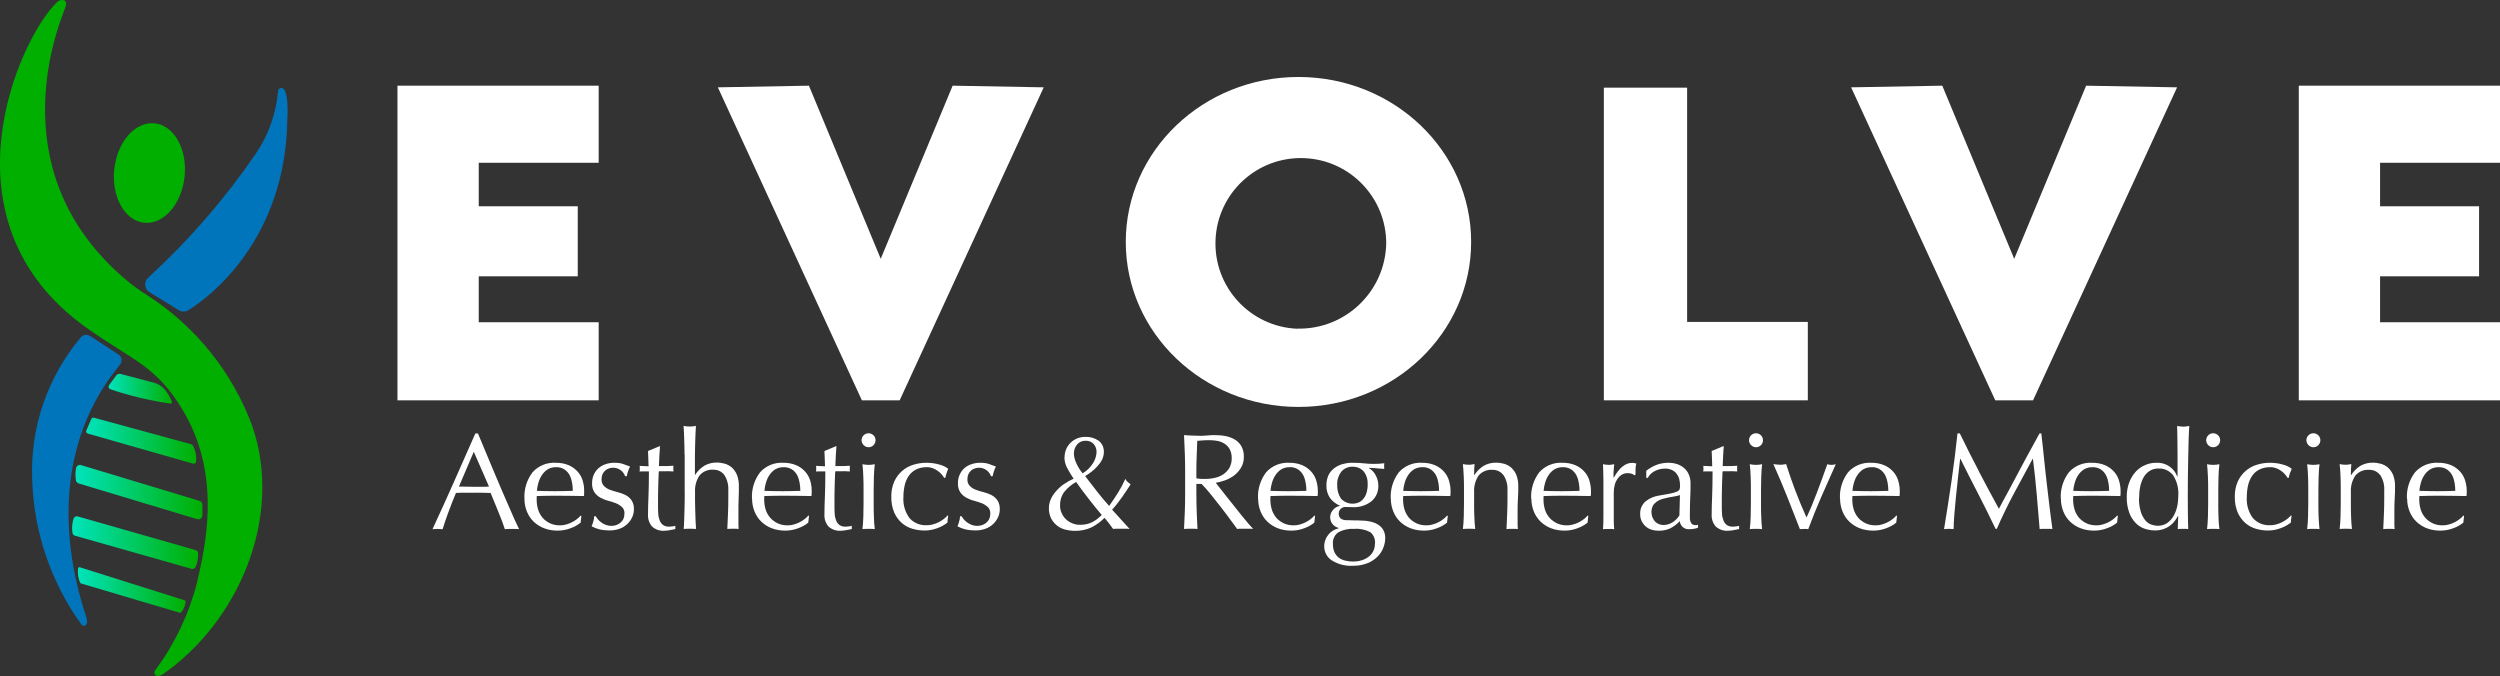 <svg xmlns="http://www.w3.org/2000/svg" xmlns:xlink="http://www.w3.org/1999/xlink" id="Layer_2" data-name="Layer 2" viewBox="0 0 227 61.39"><rect x="0" y="0" width="227" height="61.39" fill="#333333" stroke="none"/><defs><style> .cls-1 { fill: url(#New_Gradient_Swatch_2-2); } .cls-1, .cls-2, .cls-3, .cls-4, .cls-5, .cls-6, .cls-7, .cls-8, .cls-9 { stroke-width: 0px; } .cls-2 { fill: url(#New_Gradient_Swatch_2-6); } .cls-3 { fill: #0075bc; } .cls-4 { fill: url(#New_Gradient_Swatch_2); } .cls-5 { fill: #00af00; } .cls-6 { fill: #fff; } .cls-7 { fill: url(#New_Gradient_Swatch_2-3); } .cls-8 { fill: url(#New_Gradient_Swatch_2-5); } .cls-9 { fill: url(#New_Gradient_Swatch_2-4); } </style><linearGradient id="New_Gradient_Swatch_2" data-name="New Gradient Swatch 2" x1="9.85" y1="35.3" x2="15.62" y2="35.3" gradientUnits="userSpaceOnUse"><stop offset="0" stop-color="#00e3bc"></stop><stop offset="1" stop-color="#00af00"></stop></linearGradient><linearGradient id="New_Gradient_Swatch_2-2" data-name="New Gradient Swatch 2" x1="7.82" y1="40.01" x2="17.82" y2="40.01" xlink:href="#New_Gradient_Swatch_2"></linearGradient><linearGradient id="New_Gradient_Swatch_2-3" data-name="New Gradient Swatch 2" x1="6.85" y1="44.68" x2="18.37" y2="44.68" xlink:href="#New_Gradient_Swatch_2"></linearGradient><linearGradient id="New_Gradient_Swatch_2-4" data-name="New Gradient Swatch 2" x1="6.9" y1="42.52" x2="6.9" y2="42.52" xlink:href="#New_Gradient_Swatch_2"></linearGradient><linearGradient id="New_Gradient_Swatch_2-5" data-name="New Gradient Swatch 2" x1="6.55" y1="49.27" x2="18" y2="49.27" xlink:href="#New_Gradient_Swatch_2"></linearGradient><linearGradient id="New_Gradient_Swatch_2-6" data-name="New Gradient Swatch 2" x1="7.06" y1="53.58" x2="16.85" y2="53.58" xlink:href="#New_Gradient_Swatch_2"></linearGradient></defs><g id="Layer_1-2" data-name="Layer 1"><g><path id="Path_309" data-name="Path 309" class="cls-5" d="M5.17.2c.14-.14.33-.21.52-.2.21.02.41.14.26.62-.27.85-6.54,14.73,5.59,24.87.58.48,1.18.92,1.82,1.31,4.38,2.82,7.73,6.98,9.54,11.86,2.85,8.26-1.21,17.77-8.15,22.59,0,0-.51.29-.69-.01-.06-.13-.05-.28.04-.39,1.77-2.38,3.06-5.09,3.79-7.96.71-3.08,2.28-9.54-1.2-15.49-2.48-4.24-4.68-4.67-8.84-7.64C-5.74,20.09,1.71,3.54,5.17.2Z"></path><path id="Path_310" data-name="Path 310" class="cls-3" d="M13.49,26.48l2.67,1.64c.27.21.64.23.94.05,1.97-1.21,8.83-6.43,8.99-17.33,0,0,.21-2.95-.59-2.85-.14.02-.25.15-.25.29-.18,2.04-.88,4.01-2.04,5.7-2.81,4.1-6.08,7.87-9.75,11.23-.34.3-.37.82-.07,1.16.03.04.07.07.11.11h0Z"></path><path id="Path_311" data-name="Path 311" class="cls-3" d="M8.17,30.51c-.27-.18-.64-.12-.84.13-3.01,3.58-4.58,8.15-4.41,12.83.13,4.77,1.69,9.4,4.49,13.26.1.13.58.22.48-.48s-5.22-13.17,3-23.13c.22-.27.19-.67-.08-.9-.02-.02-.04-.03-.06-.04l-2.57-1.67Z"></path><ellipse class="cls-5" cx="13.57" cy="15.7" rx="4.54" ry="3.21" transform="translate(-3.49 27.53) rotate(-83.88)"></ellipse><g><path class="cls-4" d="M10.01,35.34c1.79.61,3.63,1.04,5.49,1.31.06,0,.11-.04.12-.1,0-.02,0-.03,0-.05-.16-.42-.39-.82-.68-1.16-.25-.29-.59-.49-.96-.59l-3.04-.8c-.14-.04-.29.02-.38.13h0l-.66.9c-.07.1-.05.24.05.32.02.01.04.03.06.03Z"></path><path class="cls-1" d="M7.97,39.37l9.57,2.73c.11.03.22-.03.26-.14,0,0,0-.02,0-.03.07-.51-.04-1.04-.3-1.49-.03-.05-.07-.08-.13-.1l-8.83-2.41c-.1-.03-.21.02-.25.12l-.45,1.04c-.05.11,0,.23.11.27,0,0,.02,0,.02,0Z"></path><path class="cls-7" d="M18.12,45.48l-10.76-3.25c-.19-.06-.39.05-.45.24,0,.02,0,.04-.01.06-.06.37-.06.75,0,1.12.03.12.13.21.25.25l10.76,3.24c.19.06.39-.05.45-.24.01-.03.02-.07.02-.11v-.96c0-.16-.1-.3-.26-.34Z"></path><polygon class="cls-9" points="6.9 42.52 6.9 42.52 6.9 42.52 6.9 42.52"></polygon><path class="cls-8" d="M17.77,49.95l-10.71-3.06c-.15-.04-.31.03-.37.17h0c-.14.42-.18.87-.11,1.31.01.13.1.24.22.27l10.59,3.01c.15.04.3-.03.37-.17.17-.39.25-.82.23-1.25,0-.13-.1-.24-.23-.28Z"></path><path class="cls-2" d="M7.23,51.51c-.06-.02-.12.01-.14.07,0,0,0,0,0,.01h0c-.06.45,0,.91.19,1.32.01.03.04.06.08.07l8.97,2.66s.09,0,.12-.04c.24-.28.38-.63.4-1,0-.04-.04-.08-.08-.09l-9.54-3.01Z"></path></g><path id="Path_317" data-name="Path 317" class="cls-6" d="M54.36,14.79v-7.01h-18.27v28.57h18.27v-7.09h-10.89v-4.17h8.99v-6.36h-8.99v-3.95h10.89Z"></path><path id="Path_318" data-name="Path 318" class="cls-6" d="M227,14.79v-7.01h-18.27v28.57h18.27v-7.09h-10.89v-4.17h8.99v-6.36h-8.99v-3.95h10.89Z"></path><path id="Path_319" data-name="Path 319" class="cls-6" d="M86.5,7.78l-6.53,15.72-6.52-15.72-8.27.15,13.08,28.42h3.43l13.08-28.42-8.27-.15Z"></path><path id="Path_320" data-name="Path 320" class="cls-6" d="M189.42,7.78l-6.53,15.72-6.53-15.72-8.28.15,13.09,28.42h3.43l13.08-28.42-8.27-.15Z"></path><path id="Path_321" data-name="Path 321" class="cls-6" d="M117.9,6.99c-8.66,0-15.68,6.71-15.68,14.98s7.02,14.98,15.68,14.98,15.68-6.71,15.68-14.98-7.02-14.98-15.68-14.98ZM117.79,29.85c-4.28-.18-7.6-3.79-7.42-8.07.18-4.28,3.79-7.6,8.07-7.42,4.15.17,7.43,3.59,7.43,7.74-.09,4.37-3.71,7.83-8.07,7.74h0Z"></path><path id="Path_322" data-name="Path 322" class="cls-6" d="M153.19,29.22V7.96h-7.56v28.39h18.52v-7.12h-10.96Z"></path><g id="Group_160" data-name="Group 160"><path id="Path_323" data-name="Path 323" class="cls-6" d="M47.16,48.05c-.11-.02-.22-.02-.33-.02h-.66c-.11,0-.22,0-.33.02-.06-.19-.14-.42-.24-.69s-.21-.55-.33-.84l-.37-.9c-.12-.3-.24-.59-.35-.86-.27,0-.53-.01-.81-.02s-.55,0-.82,0c-.26,0-.51,0-.76,0-.25,0-.5,0-.76.02-.27.65-.51,1.26-.72,1.84-.21.58-.38,1.07-.49,1.45-.31-.03-.61-.03-.92,0,.67-1.45,1.33-2.89,1.96-4.32s1.28-2.89,1.93-4.37h.24c.2.48.41,1,.65,1.56s.47,1.12.71,1.7.48,1.14.72,1.7.47,1.09.68,1.57.4.92.57,1.3.31.67.41.87h0ZM41.66,44.18c.21,0,.44,0,.67.01s.46.01.67.01c.23,0,.46,0,.7,0s.46,0,.7-.02l-1.38-3.16-1.35,3.16h0Z"></path><path id="Path_324" data-name="Path 324" class="cls-6" d="M47.62,45.29c-.05-.86.21-1.71.73-2.4.53-.6,1.32-.92,2.12-.87.39,0,.78.06,1.14.21.3.12.57.31.8.55.22.23.38.5.48.8.1.32.16.65.15.98,0,.08,0,.16,0,.24s0,.16-.02.24c-.45,0-.89-.02-1.33-.02s-.88-.01-1.33-.01c-.27,0-.54,0-.81.01l-.81.02c0,.06-.01.12-.01.19v.16c0,.31.05.61.14.91.09.27.23.51.41.73.19.21.42.37.67.49.29.13.6.19.92.18.17,0,.34-.02.51-.07.35-.09.68-.25.97-.47.14-.1.27-.22.38-.35l.06.04-.07.61c-.28.22-.59.39-.93.51-.37.14-.76.21-1.15.21-.42,0-.83-.06-1.22-.21-.36-.13-.68-.34-.96-.6-.27-.26-.48-.58-.62-.93-.15-.37-.22-.76-.22-1.15h0ZM50.49,42.42c-.27,0-.54.06-.78.21-.21.14-.39.32-.52.53-.14.21-.24.45-.31.7-.07.23-.11.47-.13.71l.8.02c.28,0,.55.01.81.01s.55,0,.83-.01.55-.02.82-.02c0-.24-.02-.47-.06-.71-.04-.24-.11-.48-.22-.7-.11-.21-.27-.4-.47-.53-.23-.15-.5-.22-.78-.21h0Z"></path><path id="Path_325" data-name="Path 325" class="cls-6" d="M54.29,47.16c.09.1.2.2.31.28.13.09.26.16.41.22.16.06.32.09.49.09.15,0,.31-.02.45-.07.14-.05.27-.12.38-.21.11-.09.21-.21.27-.35.07-.15.1-.32.1-.49.02-.22-.06-.43-.22-.59-.16-.14-.34-.26-.54-.34-.23-.09-.47-.17-.71-.23-.25-.06-.49-.16-.71-.28-.21-.12-.4-.28-.54-.48-.16-.24-.23-.53-.22-.82,0-.26.04-.51.14-.75.09-.22.23-.42.4-.59.19-.17.41-.31.65-.39.28-.1.58-.15.88-.14.26,0,.53.03.78.12.21.08.41.16.6.22-.08.15-.14.3-.19.46-.05.14-.08.28-.11.42h-.15c-.07-.21-.21-.4-.38-.53-.2-.16-.45-.24-.71-.24-.13,0-.25.02-.37.06-.26.08-.47.27-.58.51-.07.15-.1.31-.1.47-.01.23.06.45.22.62.15.15.34.27.54.34.23.09.47.16.71.22.25.06.48.15.71.26.21.11.4.27.54.47.16.24.23.53.22.82,0,.24-.05.49-.15.71-.11.24-.26.45-.45.63-.2.19-.44.34-.7.43-.3.11-.61.16-.93.15-.32,0-.64-.03-.96-.11-.22-.06-.44-.15-.65-.26.06-.14.11-.29.15-.44.05-.15.08-.31.08-.47h.15c.05.1.12.19.19.27h0Z"></path><path id="Path_326" data-name="Path 326" class="cls-6" d="M59.93,40.48c-.02.31-.04.62-.06.93s-.03.61-.04.91c.09,0,.26,0,.51,0s.52-.01.81-.03c0,.04-.01.09-.01.14v.26s0,.08.01.12c-.11,0-.22-.01-.34-.02s-.24,0-.37,0h-.61c-.02.13-.03.27-.03.4-.01.23-.02.51-.03.83s-.02.65-.02,1,0,.66,0,.93c0,.23,0,.46.02.68,0,.2.05.41.12.6.06.17.16.32.3.43.17.12.37.17.57.16.09,0,.18-.01.27-.02.1-.01.2-.03.29-.06v.3c-.14.03-.3.06-.47.09-.16.04-.33.05-.49.06-.42.04-.84-.1-1.15-.38-.27-.31-.4-.72-.37-1.13,0-.22,0-.47.01-.73s.02-.55.03-.86.02-.65.03-1.03.01-.8.01-1.26h-.4c-.07,0-.14,0-.21,0s-.15,0-.24.02c0-.05.01-.1.02-.14s0-.09,0-.14,0-.08,0-.12c0-.04,0-.08-.02-.12.37.02.65.04.82.04,0-.16-.01-.37-.02-.62s-.02-.5-.03-.77l1.03-.43h.07Z"></path><path id="Path_327" data-name="Path 327" class="cls-6" d="M62.16,41.33c0-.33-.01-.66-.02-.98s-.02-.63-.03-.93-.03-.54-.04-.75c.37.08.75.08,1.12,0-.02.21-.03.46-.04.74s-.02.59-.03.91-.02.64-.02.96,0,.62,0,.9v.94h.02c.21-.34.5-.62.83-.83.35-.2.75-.3,1.15-.29.24,0,.47.04.7.1.24.07.45.18.64.34.2.18.36.41.47.66.13.34.19.7.18,1.06,0,.35,0,.72-.02,1.1s-.02.78-.02,1.2v.81c0,.13,0,.26,0,.39s.01.25.02.37c-.17-.02-.35-.03-.52-.02-.17,0-.34,0-.51.02.02-.43.03-.87.06-1.33.02-.46.03-.92.03-1.4v-.76c.03-.5-.09-.99-.36-1.41-.23-.31-.6-.49-.99-.48-.49-.04-.96.16-1.27.53-.29.44-.43.97-.4,1.5,0,.23,0,.5,0,.81s.01.62.02.93.02.61.03.9.03.53.04.71c-.19-.02-.38-.02-.56-.02s-.37,0-.56.02c.02-.19.03-.43.04-.72s.02-.6.03-.92.01-.65.02-.98,0-.64,0-.92v-2.25c0-.28,0-.59,0-.92h0Z"></path><path id="Path_328" data-name="Path 328" class="cls-6" d="M68.28,45.29c-.05-.86.21-1.71.73-2.4.53-.6,1.32-.92,2.12-.87.39,0,.78.06,1.14.21.3.12.57.31.8.55.22.23.38.5.48.8.1.32.16.65.15.98,0,.08,0,.16,0,.24s-.01.16-.02.24c-.45,0-.89-.02-1.33-.02s-.88-.01-1.33-.01c-.27,0-.55,0-.81.01l-.81.02c0,.06-.01.12-.01.19v.16c0,.31.05.61.14.91.09.27.23.51.42.73.19.21.42.37.67.49.29.13.6.19.92.18.17,0,.34-.02.51-.07.35-.09.68-.25.97-.47.14-.1.27-.22.38-.35l.06.04-.07.61c-.28.22-.59.39-.93.51-.37.14-.76.21-1.15.21-.42,0-.83-.06-1.22-.21-.36-.13-.68-.34-.96-.6-.27-.26-.48-.58-.62-.93-.15-.37-.22-.76-.22-1.15h0ZM71.15,42.42c-.27,0-.54.06-.78.21-.21.14-.39.32-.52.53-.14.21-.24.45-.31.7-.07.23-.11.47-.13.71l.8.02c.28,0,.55.01.81.01s.55,0,.83-.01.55-.02.82-.02c0-.24-.02-.47-.06-.71-.04-.24-.11-.48-.22-.7-.11-.21-.27-.4-.47-.53-.23-.15-.5-.22-.78-.21Z"></path><path id="Path_329" data-name="Path 329" class="cls-6" d="M75.95,40.48c-.02.31-.04.62-.06.93s-.03.61-.04.91c.09,0,.26,0,.51,0s.52-.01.81-.03c0,.04-.01.09-.01.14v.26s0,.08.01.12c-.11,0-.22-.01-.34-.02s-.24,0-.37,0h-.61c-.02.13-.03.27-.03.4-.01.23-.02.51-.03.83s-.02.65-.02,1,0,.66,0,.93c0,.23,0,.46.02.68,0,.2.05.41.12.6.06.17.16.32.3.43.17.12.37.17.57.16.09,0,.18-.01.27-.02.1-.01.2-.03.29-.06v.3c-.14.03-.3.06-.47.09-.16.04-.33.05-.49.06-.42.04-.84-.1-1.15-.38-.27-.31-.4-.72-.37-1.13,0-.22,0-.47.01-.73s.02-.55.03-.86.02-.65.03-1.03.01-.8.01-1.26h-.4c-.07,0-.14,0-.21,0s-.15,0-.24.02c0-.05.01-.1.02-.14s0-.09,0-.14,0-.08,0-.12c0-.04,0-.08-.02-.12.37.02.65.04.82.04,0-.16-.01-.37-.02-.62s-.02-.5-.03-.77l1.03-.43h.07Z"></path><path id="Path_330" data-name="Path 330" class="cls-6" d="M78.23,39.98c0-.35.28-.64.63-.64s.64.28.64.63c0,.35-.28.64-.63.64-.17,0-.33-.07-.45-.19-.12-.12-.19-.28-.19-.45ZM78.41,44.47c0-.37,0-.76-.02-1.17-.01-.41-.04-.79-.08-1.15.37.08.75.08,1.12,0-.04.35-.07.74-.08,1.15s-.02.8-.02,1.17v1.29c0,.37,0,.76.02,1.17.01.41.04.78.08,1.11-.19-.02-.38-.02-.56-.02s-.37,0-.56.02c.04-.33.07-.7.08-1.11.01-.41.02-.8.02-1.17v-1.29Z"></path><path id="Path_331" data-name="Path 331" class="cls-6" d="M80.93,45.11c-.01-.48.08-.95.27-1.39.33-.73.96-1.29,1.73-1.52.38-.12.77-.18,1.17-.18.41,0,.83.05,1.22.17.28.07.55.2.78.38-.06.13-.11.26-.15.39-.05.14-.08.28-.12.43h-.1c-.07-.12-.15-.23-.24-.33-.1-.12-.22-.22-.35-.31-.14-.1-.29-.18-.45-.24-.18-.06-.36-.1-.55-.09-.33,0-.66.06-.96.21-.26.13-.49.33-.66.57-.18.26-.3.55-.37.85-.08.35-.12.7-.12,1.06-.05.69.14,1.37.55,1.93.4.45.99.69,1.6.65.17,0,.34-.02.51-.07.35-.09.68-.25.97-.47.14-.1.27-.22.38-.35l.06.04c-.04.2-.07.4-.07.61-.28.22-.59.39-.93.51-.37.14-.76.21-1.15.21-.36,0-.73-.05-1.08-.15-.36-.1-.69-.28-.97-.52-.3-.26-.54-.59-.7-.95-.19-.45-.28-.94-.27-1.43h0Z"></path><path id="Path_332" data-name="Path 332" class="cls-6" d="M87.51,47.16c.09.1.2.2.31.28.13.09.26.16.41.22.16.06.32.09.49.09.15,0,.31-.02.45-.07.14-.05.27-.12.38-.21.11-.09.21-.21.27-.35.07-.15.1-.32.1-.49.01-.22-.06-.43-.22-.59-.16-.14-.34-.26-.54-.34-.23-.09-.47-.17-.71-.23-.25-.06-.49-.16-.71-.28-.21-.12-.4-.28-.54-.48-.16-.24-.23-.53-.22-.82,0-.26.04-.51.14-.75.09-.22.23-.42.4-.59.19-.17.41-.31.65-.39.28-.1.58-.15.88-.14.26,0,.53.03.78.12.21.08.41.16.6.22-.08.15-.14.3-.19.46-.05.14-.08.28-.11.42h-.15c-.07-.21-.21-.4-.38-.53-.2-.16-.45-.24-.71-.24-.13,0-.25.02-.37.06-.26.08-.47.27-.58.51-.07.15-.1.31-.1.47-.01.23.06.45.22.62.15.15.34.27.54.34.23.09.47.16.71.22.25.06.48.15.71.26.21.11.4.27.54.47.16.24.23.53.22.82,0,.24-.05.49-.15.71-.11.24-.26.45-.45.63-.2.19-.44.34-.7.43-.3.11-.61.16-.93.15-.32,0-.64-.03-.96-.11-.22-.06-.44-.15-.65-.26.06-.14.11-.29.15-.44.05-.15.08-.31.08-.47h.15c.05.1.12.19.19.27h0Z"></path><path id="Path_333" data-name="Path 333" class="cls-6" d="M96.66,41.53c0-.25.05-.5.14-.73.09-.22.23-.42.4-.59.17-.17.38-.31.6-.4.25-.1.51-.15.77-.14.42-.02.84.11,1.19.35.32.25.49.64.47,1.04,0,.23-.06.46-.16.67-.11.22-.25.42-.42.6-.17.19-.35.36-.55.51-.18.14-.37.27-.57.39l1.09,1.41c.36.46.72.89,1.09,1.3.3-.42.57-.83.81-1.21.25-.4.47-.82.66-1.25.05.11.12.2.21.28.09.08.17.15.27.22-.26.4-.51.78-.77,1.15-.28.4-.58.79-.91,1.15l1.59,1.75c-.13-.02-.27-.03-.4-.02h-.75c-.12,0-.24,0-.35.02-.07-.09-.17-.23-.3-.41s-.3-.39-.48-.6c-.34.35-.74.64-1.17.86-.47.22-.99.33-1.51.32-.31,0-.61-.04-.91-.12-.27-.07-.53-.2-.75-.38-.22-.18-.39-.4-.52-.65-.13-.29-.2-.6-.19-.91,0-.28.06-.55.17-.8.12-.27.28-.52.48-.74.21-.24.45-.46.71-.64.28-.19.58-.36.89-.49-.22-.32-.42-.65-.6-.99-.15-.29-.23-.61-.24-.94h0ZM96.25,45.92c0,.22.05.45.14.65.18.43.53.77.96.94.23.1.48.15.73.14.37.01.74-.07,1.08-.23.33-.17.62-.4.88-.66-.42-.5-.83-.99-1.2-1.48-.38-.49-.76-.99-1.13-1.52-.41.23-.77.53-1.07.9-.27.36-.4.8-.38,1.25h0ZM99.57,41.05c0-.27-.09-.54-.27-.74-.19-.2-.45-.3-.73-.29-.29-.01-.58.11-.77.34-.19.23-.3.53-.29.83.01.3.09.6.22.87.15.33.34.64.57.92.39-.23.71-.55.95-.93.19-.3.3-.64.32-1h0Z"></path><path id="Path_334" data-name="Path 334" class="cls-6" d="M107.61,42.73c0-.55-.01-1.08-.03-1.61-.02-.53-.04-1.06-.07-1.61.24.02.48.03.71.04s.47.02.71.02.48,0,.71-.03.47-.03.71-.03c.33,0,.67.03.99.1.29.06.57.17.83.33.23.15.43.36.56.6.15.29.22.61.21.93.01.36-.08.72-.27,1.02-.17.28-.39.52-.65.71-.25.18-.53.33-.83.43-.26.09-.53.16-.8.21.1.12.24.3.41.52s.37.47.58.74.44.55.67.84.46.58.67.84.42.52.61.74.34.39.46.51c-.12-.02-.25-.03-.37-.02h-.73c-.12,0-.24,0-.36.02-.12-.17-.31-.44-.57-.78-.25-.35-.53-.72-.84-1.12-.31-.4-.62-.79-.94-1.19s-.61-.73-.88-1h-.47v.91c0,.55.01,1.09.03,1.62.02.53.04,1.05.07,1.56-.19-.02-.39-.02-.61-.02s-.42,0-.61.02c.03-.51.05-1.04.07-1.56s.03-1.07.03-1.62v-2.14h0ZM108.63,43.43c.12.03.25.04.38.05.13,0,.28.01.45.01.27,0,.54-.03.8-.09.27-.05.53-.16.77-.3.23-.15.43-.35.58-.58.16-.28.24-.6.23-.93,0-.28-.05-.55-.18-.8-.11-.2-.27-.37-.47-.5-.19-.12-.4-.21-.62-.25-.22-.04-.44-.07-.66-.07-.29,0-.53,0-.72.02s-.35.03-.48.04c-.02.46-.03.91-.05,1.35s-.03.9-.03,1.34v.7Z"></path><path id="Path_335" data-name="Path 335" class="cls-6" d="M114.23,45.29c-.05-.86.21-1.71.73-2.4.53-.6,1.32-.92,2.12-.87.39,0,.78.06,1.14.21.3.12.57.31.8.55.22.23.38.5.48.8.1.32.16.65.16.98,0,.08,0,.16,0,.24s-.01.16-.02.24c-.45,0-.89-.02-1.33-.02s-.88-.01-1.33-.01c-.27,0-.54,0-.81.01l-.81.02c0,.06-.01.12-.01.19v.16c0,.31.05.61.14.91.09.27.23.51.41.73.19.21.42.37.67.49.29.13.6.19.92.18.17,0,.34-.02.51-.07.35-.09.68-.25.97-.47.14-.1.27-.22.38-.35l.06.04-.07.61c-.28.22-.59.39-.93.51-.37.14-.76.21-1.15.21-.42,0-.83-.06-1.22-.21-.36-.13-.68-.34-.96-.6-.27-.26-.48-.58-.62-.93-.15-.37-.22-.76-.22-1.15h0ZM117.1,42.42c-.27,0-.54.06-.78.21-.21.14-.39.32-.52.53-.14.21-.24.45-.31.7-.07.23-.11.47-.13.71l.8.02c.28,0,.55.01.81.01s.55,0,.83-.01.55-.02.82-.02c0-.24-.02-.47-.06-.71-.04-.24-.11-.48-.22-.7-.11-.21-.27-.4-.47-.53-.23-.15-.5-.23-.78-.21h0Z"></path><path id="Path_336" data-name="Path 336" class="cls-6" d="M120.44,44.04c0-.31.06-.62.19-.9.12-.25.3-.46.52-.63.23-.17.48-.3.76-.37.3-.08.6-.13.91-.12.16,0,.31,0,.45.01.15,0,.33.02.55.04.19.02.36.03.51.04s.27.01.36.01c.34,0,.67-.01,1.01-.06,0,.04-.01.09-.02.13,0,.04,0,.09,0,.13s0,.09,0,.13c0,.04,0,.09.02.13-.24-.02-.47-.04-.7-.06s-.45-.04-.68-.04l-.03.02c.27.15.48.38.62.65.15.28.24.59.24.91.03.56-.2,1.1-.63,1.46-.48.37-1.08.56-1.68.53-.12,0-.23,0-.34-.01s-.22-.01-.34-.01c-.15,0-.3.06-.41.16-.12.1-.19.25-.19.41-.02.17.04.34.16.47.17.12.37.18.58.16.23,0,.46.02.68.02s.45,0,.68.02c.33,0,.66.05.97.14.24.07.46.18.66.34.16.13.29.3.37.49.08.19.12.39.12.6,0,.3-.06.6-.17.88-.11.3-.29.58-.52.81-.26.26-.57.46-.91.6-.43.17-.88.25-1.34.24-.67.04-1.33-.13-1.9-.48-.45-.28-.71-.78-.7-1.31,0-.21.04-.41.12-.6.07-.18.18-.34.3-.49.12-.14.26-.25.42-.34.15-.08.32-.14.48-.19v-.02c-.23-.06-.44-.19-.58-.37-.13-.18-.2-.4-.2-.62,0-.13.03-.26.08-.38.05-.11.12-.22.21-.31.08-.09.18-.17.28-.22.1-.05.2-.09.31-.11v-.02c-.36-.15-.67-.39-.9-.7-.22-.34-.34-.73-.32-1.14h0ZM124.85,49.36c.04-.4-.12-.79-.43-1.04-.44-.23-.94-.34-1.44-.3-.5-.03-1,.07-1.44.3-.36.24-.56.67-.51,1.1,0,.25.04.49.14.72.09.19.22.36.38.49.17.13.37.22.58.27.24.06.48.09.72.09.25,0,.5-.03.73-.1.23-.06.45-.16.64-.3.19-.13.34-.3.45-.5.12-.22.18-.47.17-.73h0ZM124.18,43.98c.03-.43-.1-.86-.37-1.19-.25-.27-.61-.42-.98-.41-.4-.02-.79.15-1.04.45-.26.35-.4.78-.37,1.21-.02.44.1.87.34,1.24.43.46,1.11.59,1.68.31.17-.09.31-.23.42-.38.12-.17.2-.36.25-.56.05-.22.08-.44.08-.66h0Z"></path><path id="Path_337" data-name="Path 337" class="cls-6" d="M126.28,45.29c-.05-.86.21-1.71.73-2.4.53-.6,1.32-.92,2.12-.87.39,0,.78.06,1.14.21.3.12.57.31.8.55.22.23.38.5.48.8.1.32.16.65.16.98,0,.08,0,.16,0,.24s-.01.16-.02.24c-.45,0-.89-.02-1.33-.02s-.88-.01-1.33-.01c-.27,0-.54,0-.81.01l-.81.02c0,.06-.01.12-.01.19v.16c0,.31.05.61.14.91.09.27.23.51.41.73.19.21.42.37.67.49.29.13.6.19.92.18.17,0,.34-.02.51-.07.35-.09.68-.25.97-.47.14-.1.27-.22.38-.35l.06.04-.07.61c-.28.22-.59.39-.93.51-.37.14-.76.21-1.15.21-.42,0-.83-.06-1.22-.21-.36-.13-.68-.34-.96-.6-.27-.26-.48-.58-.62-.93-.15-.37-.22-.76-.22-1.15h0ZM129.15,42.42c-.27,0-.54.06-.78.21-.21.14-.39.32-.52.53-.14.21-.24.45-.31.7-.07.23-.11.47-.13.71l.8.02c.28,0,.55.01.81.01s.55,0,.83-.01.55-.02.82-.02c0-.24-.02-.47-.06-.71-.04-.24-.11-.48-.22-.7-.11-.21-.27-.4-.47-.53-.23-.15-.51-.23-.78-.21h0Z"></path><path id="Path_338" data-name="Path 338" class="cls-6" d="M136.51,43.14c-.23-.31-.6-.49-.99-.48-.49-.04-.96.16-1.27.53-.29.44-.43.97-.4,1.5v1.06c0,.37,0,.76.02,1.17s.04.78.08,1.11c-.19-.02-.38-.02-.56-.02s-.37,0-.56.02c.04-.33.07-.7.08-1.11.01-.41.02-.8.02-1.17v-1.29c0-.37,0-.76-.02-1.17s-.04-.79-.08-1.15c.18.04.37.06.56.06.07,0,.15,0,.22-.02.08-.01.17-.03.28-.04-.03.33-.04.66-.04.99h.03c.21-.34.5-.62.83-.83.35-.2.75-.3,1.16-.29.24,0,.47.04.7.1.24.07.45.18.64.34.2.18.36.41.47.66.13.34.19.7.18,1.06,0,.35,0,.72-.03,1.1s-.03.78-.03,1.2v.81c0,.13,0,.26,0,.39s.01.25.02.37c-.17-.02-.35-.03-.52-.02-.17,0-.34,0-.51.02.02-.43.03-.87.06-1.33.02-.46.03-.92.03-1.4v-.76c.03-.5-.09-.99-.36-1.41h0Z"></path><path id="Path_339" data-name="Path 339" class="cls-6" d="M139.03,45.29c-.05-.86.21-1.71.73-2.4.53-.6,1.32-.92,2.12-.87.39,0,.78.06,1.14.21.3.12.57.31.8.55.22.23.38.5.48.8.1.32.16.65.16.98,0,.08,0,.16,0,.24s-.01.16-.02.24c-.45,0-.89-.02-1.33-.02s-.88-.01-1.33-.01c-.27,0-.55,0-.81.01l-.81.02c0,.06-.01.12-.01.19v.16c0,.31.05.61.14.91.09.27.23.51.42.73.19.21.42.37.67.49.29.13.6.19.92.18.17,0,.34-.02.51-.07.35-.09.68-.25.97-.47.14-.1.27-.22.38-.35l.06.04-.07.61c-.28.22-.59.39-.93.51-.37.14-.76.21-1.15.21-.42,0-.83-.06-1.22-.21-.36-.13-.68-.34-.96-.6-.27-.26-.48-.58-.62-.93-.15-.37-.22-.76-.22-1.15h0ZM141.9,42.42c-.27,0-.54.06-.78.21-.21.14-.39.32-.52.53-.14.21-.24.45-.31.7-.07.23-.11.47-.13.71l.8.02c.28,0,.55.01.81.01s.55,0,.83-.01.55-.02.82-.02c0-.24-.02-.47-.06-.71-.04-.24-.11-.48-.22-.7-.11-.21-.27-.4-.47-.53-.23-.15-.5-.22-.78-.21Z"></path><path id="Path_340" data-name="Path 340" class="cls-6" d="M148.17,43.02c-.12-.04-.24-.06-.37-.06-.19,0-.37.04-.53.14-.16.09-.29.22-.4.37-.11.17-.2.35-.25.55-.06.22-.09.45-.09.68v1.37c0,.55,0,.98,0,1.27,0,.24.02.48.04.71-.17-.02-.33-.03-.5-.02-.17,0-.35,0-.52.02.03-.28.04-.66.04-1.15,0-.48,0-1.08,0-1.78v-.4c0-.32,0-.69,0-1.12,0-.42-.02-.91-.04-1.45.09.02.18.03.26.04.09.01.17.02.26.02.08,0,.16,0,.24-.02l.26-.04c-.03.3-.05.53-.06.71s0,.34,0,.5h.03c.49-.88,1.04-1.33,1.64-1.33.06,0,.13,0,.19.01.07.01.14.03.21.06-.05.15-.07.3-.07.45,0,.2-.01.39-.01.55l-.09.06c-.07-.07-.15-.11-.24-.14h0Z"></path><path id="Path_341" data-name="Path 341" class="cls-6" d="M149.49,42.74c.31-.25.66-.44,1.03-.57.31-.1.64-.15.97-.15.28,0,.56.04.82.13.23.08.45.21.63.37.18.16.32.36.41.58.1.24.15.49.15.75,0,.47,0,.94-.03,1.41-.02.47-.03.96-.03,1.49,0,.1,0,.21,0,.32,0,.1.02.2.06.3.03.08.08.16.14.22.08.06.18.09.28.09.04,0,.09,0,.13,0,.05,0,.09-.02.13-.04v.27c-.11.05-.22.08-.34.1-.15.03-.3.04-.45.04-.43.04-.81-.27-.86-.7,0-.01,0-.02,0-.03-.26.27-.55.49-.88.66-.34.15-.7.22-1.07.21-.21,0-.41-.03-.61-.09-.19-.06-.37-.15-.53-.29-.15-.13-.28-.3-.37-.48-.1-.2-.15-.42-.14-.64-.03-.44.15-.86.47-1.15.37-.3.81-.49,1.28-.55.45-.07.8-.14,1.05-.19.19-.04.38-.09.56-.17.1-.04.18-.11.22-.21.03-.1.04-.2.04-.3,0-.2-.02-.4-.07-.6-.04-.18-.13-.35-.24-.5-.11-.15-.26-.26-.42-.34-.2-.09-.41-.14-.63-.13-.32,0-.64.07-.93.22-.27.14-.5.35-.64.62h-.14v-.65h0ZM152.56,44.95c-.16.05-.32.1-.49.12-.19.03-.37.07-.57.1-.19.04-.38.09-.57.14-.18.05-.35.13-.5.24-.14.1-.26.22-.35.37-.23.48-.15,1.05.21,1.45.2.19.47.3.74.3.31,0,.61-.09.86-.26.24-.16.45-.36.6-.61l.05-1.86h0Z"></path><path id="Path_342" data-name="Path 342" class="cls-6" d="M156.52,40.48c-.03.31-.04.62-.06.93s-.03.61-.04.91c.09,0,.26,0,.51,0s.52-.01.81-.03c0,.04-.01.09-.01.14v.26s0,.08.01.12c-.11,0-.22-.01-.34-.02s-.24,0-.37,0h-.61c-.02.13-.03.27-.03.4-.01.23-.02.51-.03.83s-.02.65-.02,1,0,.66,0,.93c0,.23,0,.46.02.68,0,.2.05.41.12.6.06.17.16.32.3.43.17.12.37.17.57.16.09,0,.18-.01.27-.02.1-.01.2-.03.29-.06v.3c-.14.03-.3.06-.47.09-.16.04-.33.05-.49.06-.42.04-.84-.1-1.16-.38-.27-.31-.4-.72-.37-1.13,0-.22,0-.47.01-.73s.02-.55.03-.86.02-.65.03-1.03.01-.8.01-1.26h-.4c-.07,0-.14,0-.21,0s-.15,0-.24.02c0-.05.01-.1.02-.14s0-.09,0-.14,0-.08,0-.12c0-.04,0-.08-.02-.12.37.02.65.04.82.04,0-.16-.01-.37-.02-.62s-.02-.5-.03-.77l1.03-.43h.07Z"></path><path id="Path_343" data-name="Path 343" class="cls-6" d="M158.81,39.98c0-.35.28-.64.63-.64s.64.28.64.63c0,.35-.28.64-.63.64-.17,0-.33-.07-.45-.19-.12-.12-.19-.28-.19-.45ZM158.98,44.47c0-.37,0-.76-.02-1.17-.01-.41-.04-.79-.08-1.15.37.08.75.08,1.12,0-.04.35-.07.74-.08,1.15s-.02.8-.02,1.17v1.29c0,.37,0,.76.02,1.17.01.41.04.78.08,1.11-.19-.02-.38-.02-.56-.02s-.37,0-.56.02c.04-.33.07-.7.08-1.11.01-.41.02-.8.02-1.17v-1.29Z"></path><path id="Path_344" data-name="Path 344" class="cls-6" d="M163.43,48.04c-.38-.98-.76-1.95-1.15-2.93-.39-.98-.81-1.97-1.26-2.97.11.02.21.03.31.04.1.01.21.02.31.02.09,0,.18,0,.27-.02.09-.01.18-.03.27-.04.26.82.54,1.62.84,2.42.3.79.64,1.6,1.01,2.43.16-.34.33-.71.49-1.1s.32-.8.48-1.22.32-.85.47-1.27.3-.84.45-1.25c.25.08.52.08.77,0-.45,1-.89,1.99-1.32,2.97-.43.98-.82,1.96-1.18,2.93-.13-.02-.26-.03-.38-.02-.13,0-.27,0-.4.02Z"></path><path id="Path_345" data-name="Path 345" class="cls-6" d="M167.07,45.29c-.05-.86.21-1.71.73-2.4.53-.6,1.32-.92,2.12-.87.39,0,.78.06,1.14.21.3.12.57.31.8.55.22.23.38.5.48.8.1.32.16.65.16.98,0,.08,0,.16,0,.24s-.01.16-.02.24c-.45,0-.89-.02-1.33-.02s-.88-.01-1.33-.01c-.27,0-.54,0-.81.01l-.81.02c0,.06-.01.12-.01.19v.16c0,.31.05.61.14.91.09.27.23.51.41.73.19.21.42.37.67.49.29.13.6.19.92.18.17,0,.34-.02.51-.07.35-.09.68-.25.97-.47.14-.1.27-.22.38-.35l.06.04-.07.61c-.28.22-.59.39-.93.51-.37.14-.76.21-1.15.21-.42,0-.83-.06-1.22-.21-.36-.13-.68-.34-.96-.6-.27-.26-.48-.58-.62-.93-.15-.37-.22-.76-.22-1.15h0ZM169.94,42.42c-.27,0-.54.06-.78.21-.21.14-.39.32-.52.53-.14.21-.24.45-.31.7-.07.23-.11.47-.13.71l.8.02c.28,0,.55.01.81.01s.55,0,.83-.01.55-.02.82-.02c0-.24-.02-.47-.06-.71-.04-.24-.11-.48-.22-.7-.11-.21-.27-.4-.47-.53-.23-.15-.5-.23-.78-.21h0Z"></path><path id="Path_346" data-name="Path 346" class="cls-6" d="M179.67,42.78c.58,1.11,1.19,2.25,1.83,3.42.08-.16.2-.38.36-.68s.34-.63.55-1.01.43-.79.66-1.24.48-.89.72-1.35.49-.9.73-1.34.46-.85.67-1.23h.16c.09.8.18,1.56.25,2.3s.16,1.47.24,2.19c.08.72.16,1.43.25,2.12s.17,1.39.27,2.08c-.1-.02-.19-.03-.29-.02h-.58c-.1,0-.19,0-.29.02-.09-1.1-.18-2.17-.27-3.2s-.2-2.09-.34-3.17h-.03c-.57,1.04-1.13,2.08-1.68,3.11-.55,1.03-1.08,2.11-1.57,3.24h-.11c-.5-1.04-1.02-2.09-1.56-3.14-.54-1.05-1.09-2.12-1.63-3.21h-.03c-.06.51-.12,1.07-.19,1.67s-.13,1.19-.19,1.78c-.06.58-.11,1.13-.15,1.65s-.06.94-.06,1.27c-.29-.03-.58-.03-.87,0,.11-.67.22-1.38.34-2.12.12-.74.23-1.49.34-2.25.11-.75.21-1.5.3-2.23.09-.73.17-1.43.24-2.09h.21c.57,1.18,1.15,2.32,1.73,3.43h0Z"></path><path id="Path_347" data-name="Path 347" class="cls-6" d="M187.12,45.29c-.05-.86.21-1.71.73-2.4.53-.6,1.32-.92,2.12-.87.39,0,.78.06,1.14.21.3.12.57.31.8.55.22.23.38.5.48.8.1.32.16.65.16.98,0,.08,0,.16,0,.24s-.01.16-.02.24c-.45,0-.89-.02-1.33-.02s-.88-.01-1.33-.01c-.27,0-.54,0-.81.01l-.81.02c0,.06-.01.12-.01.19v.16c0,.31.05.61.14.91.09.27.23.51.41.73.19.21.42.37.67.49.29.13.6.19.92.18.17,0,.34-.02.51-.07.35-.09.68-.25.97-.47.14-.1.27-.22.38-.35l.06.04-.07.61c-.28.22-.59.39-.93.51-.37.14-.76.21-1.15.21-.42,0-.83-.06-1.22-.21-.36-.13-.68-.34-.96-.6-.27-.26-.48-.58-.62-.93-.15-.37-.22-.76-.22-1.15h0ZM189.99,42.42c-.27,0-.54.06-.78.21-.21.14-.39.32-.52.53-.14.21-.24.45-.31.7-.07.23-.11.47-.13.71l.8.02c.28,0,.55.01.81.01s.55,0,.83-.01.55-.02.82-.02c0-.24-.02-.47-.06-.71-.04-.24-.11-.48-.22-.7-.11-.21-.27-.4-.47-.53-.23-.15-.5-.22-.78-.21Z"></path><path id="Path_348" data-name="Path 348" class="cls-6" d="M197.75,46.86c-.08.15-.17.29-.27.43-.26.35-.62.61-1.03.75-.26.09-.53.13-.81.12-.32,0-.63-.06-.93-.16-.31-.11-.58-.29-.81-.53-.25-.27-.45-.59-.57-.94-.16-.45-.23-.91-.22-1.39-.01-.47.07-.94.24-1.38.14-.36.35-.69.61-.97.24-.25.53-.45.86-.58.31-.13.63-.19.96-.19.84-.05,1.62.45,1.91,1.24h.03v-1.22c0-.31,0-.63,0-.95s0-.62-.01-.91,0-.56-.01-.82-.01-.49-.02-.68c.1.02.19.03.28.04.09.01.18.02.27.02.09,0,.18,0,.27-.02.09-.01.18-.03.29-.04-.03.27-.04.65-.06,1.15s-.03,1.05-.04,1.66-.02,1.23-.03,1.86-.01,1.22-.01,1.75c0,.57,0,1.08.01,1.54,0,.46.02.92.03,1.4-.16-.02-.32-.03-.48-.02-.16,0-.32,0-.47.02l.04-1.18h-.03ZM194.22,45.22c-.01.42.04.83.16,1.23.08.28.22.55.4.78.14.18.34.32.55.4.2.07.4.11.61.11.3,0,.59-.08.83-.24.24-.17.43-.38.58-.63.16-.28.27-.58.34-.89.07-.33.1-.66.1-.99.04-.64-.12-1.28-.46-1.82-.32-.42-.83-.66-1.35-.63-.27,0-.54.06-.78.21-.23.14-.41.34-.55.57-.15.27-.26.56-.32.86-.07.35-.1.7-.1,1.05h0Z"></path><path id="Path_349" data-name="Path 349" class="cls-6" d="M200.32,39.98c0-.35.28-.64.63-.64.35,0,.64.28.64.63,0,.35-.28.64-.63.64-.17,0-.33-.07-.45-.19-.12-.12-.19-.28-.19-.45ZM200.5,44.47c0-.37,0-.76-.02-1.17s-.04-.79-.08-1.15c.37.08.75.08,1.12,0-.04.35-.07.74-.08,1.15s-.02.8-.02,1.17v1.29c0,.37,0,.76.02,1.17.01.41.04.78.08,1.11-.19-.02-.38-.02-.56-.02s-.37,0-.56.02c.04-.33.07-.7.08-1.11.01-.41.02-.8.02-1.17v-1.29Z"></path><path id="Path_350" data-name="Path 350" class="cls-6" d="M202.92,45.11c-.01-.48.08-.95.27-1.39.33-.73.96-1.29,1.73-1.52.38-.12.77-.18,1.17-.18.41,0,.83.05,1.22.17.28.07.55.2.78.38-.06.13-.11.26-.16.39-.05.14-.08.28-.12.43h-.1c-.07-.12-.15-.23-.24-.33-.1-.12-.22-.22-.35-.31-.14-.1-.29-.18-.45-.24-.18-.06-.36-.1-.55-.09-.33,0-.66.06-.96.21-.26.13-.49.32-.66.57-.18.26-.3.55-.37.85-.08.35-.12.7-.12,1.06-.05.69.14,1.37.55,1.93.4.45.99.69,1.6.65.17,0,.34-.02.51-.07.35-.09.68-.25.97-.47.14-.1.27-.22.38-.35l.06.04c-.04.2-.07.4-.07.61-.28.22-.59.39-.93.51-.37.14-.76.21-1.15.21-.36,0-.73-.05-1.07-.15-.36-.1-.69-.28-.97-.52-.3-.26-.54-.59-.7-.95-.19-.45-.28-.94-.27-1.43h0Z"></path><path id="Path_351" data-name="Path 351" class="cls-6" d="M209.42,39.98c0-.35.28-.64.63-.64.35,0,.64.28.64.63,0,.35-.28.64-.63.64-.17,0-.33-.07-.45-.19-.12-.12-.19-.28-.19-.45ZM209.59,44.47c0-.37,0-.76-.02-1.17-.01-.41-.04-.79-.08-1.15.37.08.75.08,1.12,0-.04.35-.07.74-.08,1.15s-.02.8-.02,1.17v1.29c0,.37,0,.76.02,1.17s.04.78.08,1.11c-.19-.02-.38-.02-.56-.02s-.37,0-.56.02c.04-.33.07-.7.08-1.11.01-.41.02-.8.02-1.17v-1.29Z"></path><path id="Path_352" data-name="Path 352" class="cls-6" d="M216.12,43.14c-.23-.31-.6-.49-.99-.48-.49-.04-.96.16-1.27.53-.29.44-.43.97-.4,1.5v1.06c0,.37,0,.76.02,1.17.01.41.04.78.08,1.11-.19-.02-.38-.02-.56-.02s-.37,0-.56.02c.04-.33.07-.7.08-1.11.01-.41.02-.8.02-1.17v-1.29c0-.37,0-.76-.02-1.17-.01-.41-.04-.79-.08-1.15.18.04.37.06.56.06.07,0,.15,0,.22-.02.08-.01.17-.03.28-.04-.03.33-.04.66-.04.99h.03c.21-.34.5-.62.83-.83.35-.2.75-.3,1.16-.29.24,0,.47.04.7.1.24.07.45.18.64.34.2.18.36.41.47.66.13.34.19.7.18,1.06,0,.35,0,.72-.03,1.1s-.03.78-.03,1.2v.81c0,.13,0,.26,0,.39s.01.25.02.37c-.17-.02-.35-.03-.52-.02-.17,0-.34,0-.51.02.02-.43.04-.87.06-1.33s.03-.92.03-1.4v-.76c.03-.5-.09-.99-.36-1.41h0Z"></path><path id="Path_353" data-name="Path 353" class="cls-6" d="M218.55,45.29c-.05-.86.21-1.71.73-2.4.53-.6,1.32-.92,2.12-.87.39,0,.78.06,1.14.21.3.12.57.31.8.55.22.23.38.5.48.8.1.32.16.65.16.98,0,.08,0,.16,0,.24s-.01.16-.02.24c-.45,0-.89-.02-1.33-.02s-.88-.01-1.33-.01c-.27,0-.55,0-.81.01l-.81.02c0,.06-.01.12-.01.19v.16c0,.31.05.61.14.91.09.27.23.51.42.73.19.21.42.37.67.49.29.13.6.19.92.18.17,0,.34-.02.51-.07.35-.09.68-.25.97-.47.14-.1.27-.22.38-.35l.06.04-.07.61c-.28.22-.59.39-.93.51-.37.14-.76.21-1.15.21-.42,0-.83-.06-1.22-.21-.36-.13-.68-.34-.96-.6-.27-.26-.48-.58-.62-.93-.15-.37-.22-.76-.22-1.15h0ZM221.42,42.42c-.27,0-.54.06-.78.21-.21.14-.39.32-.52.53-.14.21-.24.45-.31.7-.07.23-.11.47-.13.71l.8.02c.28,0,.55.01.81.01s.55,0,.83-.01.56-.02.82-.02c0-.24-.02-.47-.06-.71-.04-.24-.11-.48-.22-.7-.11-.21-.27-.4-.47-.53-.23-.15-.5-.22-.78-.21h0Z"></path></g></g></g></svg>